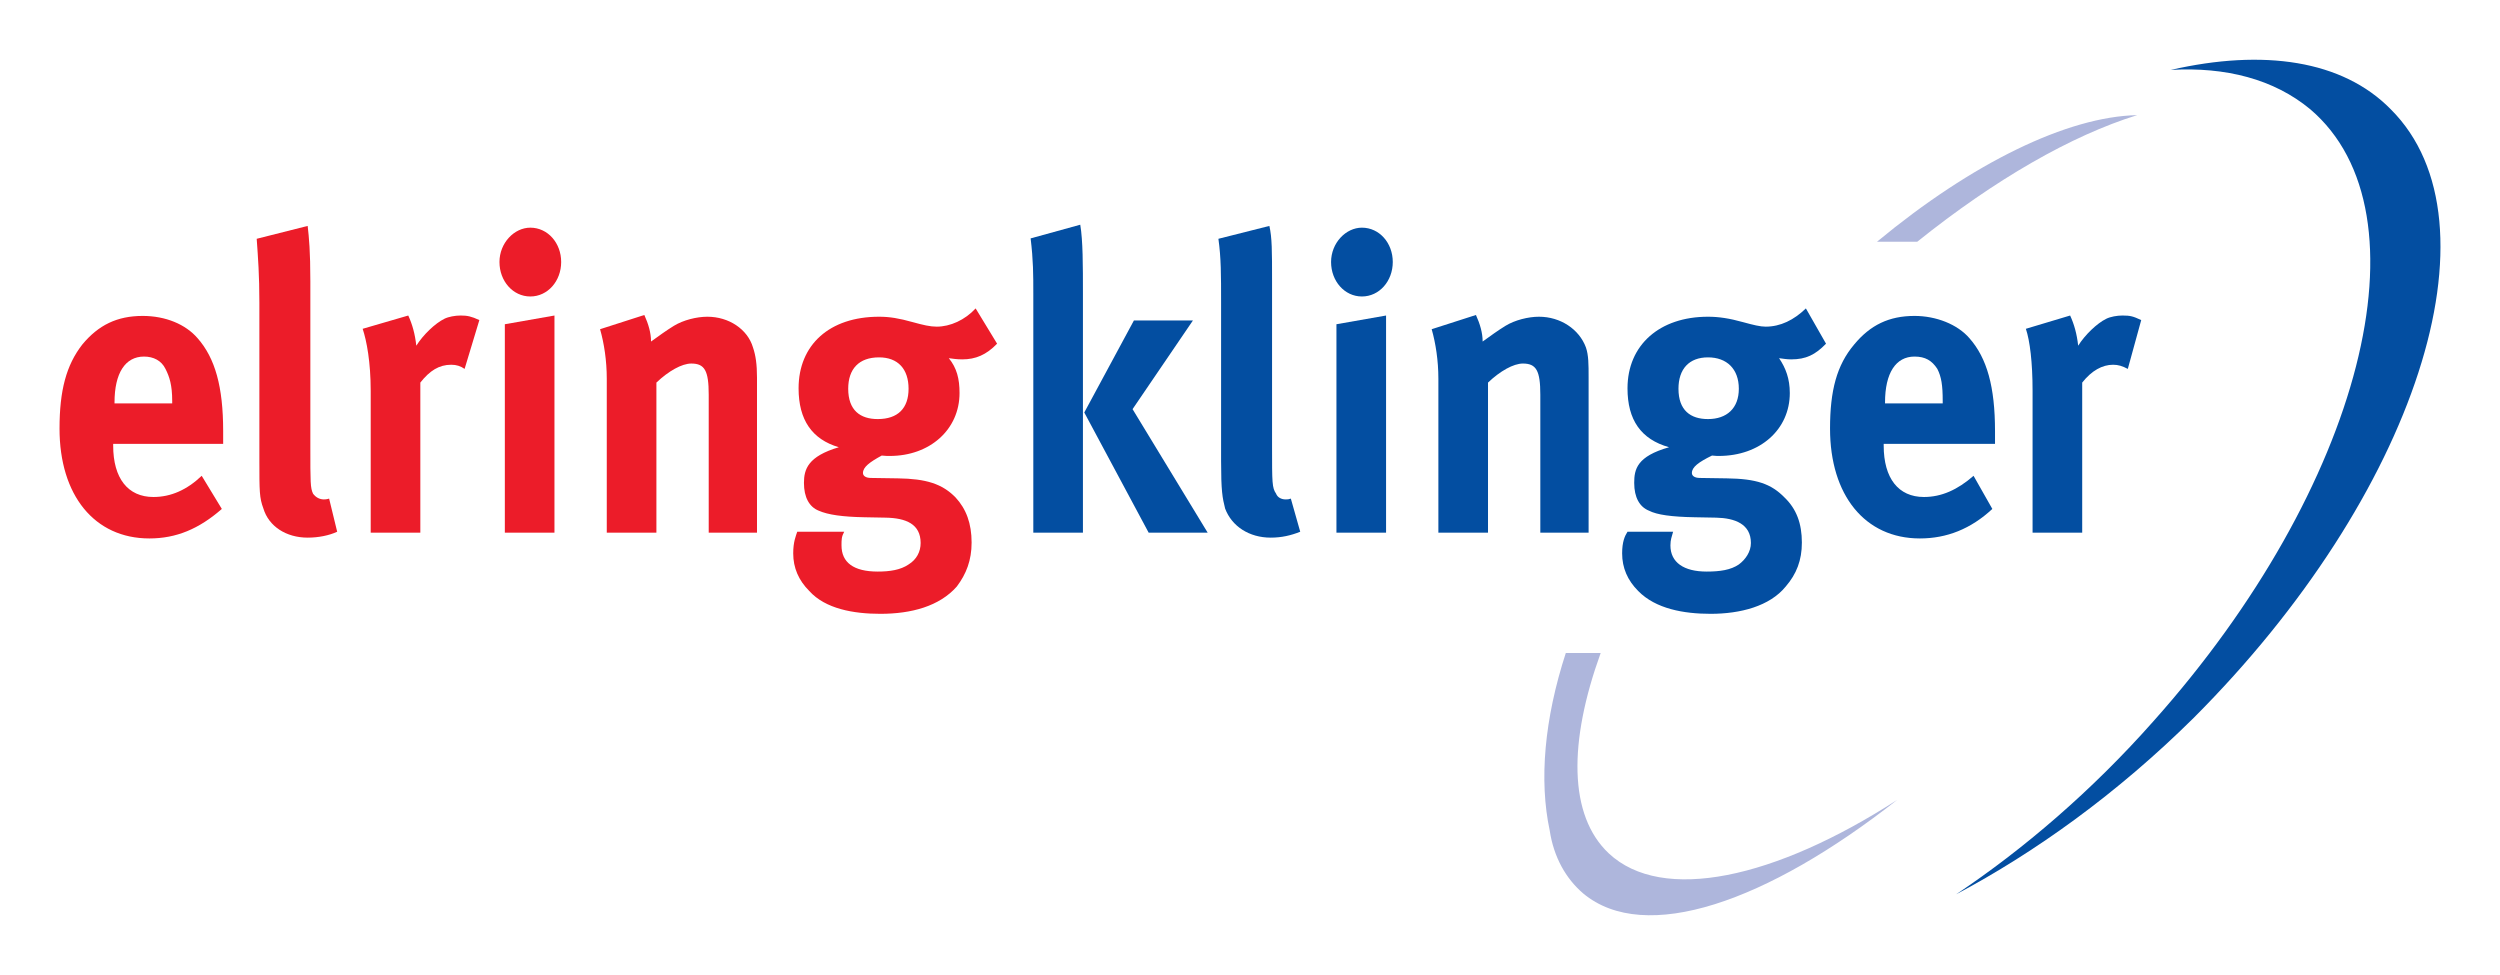 <?xml version="1.0" encoding="UTF-8" standalone="no"?>
<!-- Created with Inkscape (http://www.inkscape.org/) -->
<svg
   xmlns:svg="http://www.w3.org/2000/svg"
   xmlns="http://www.w3.org/2000/svg"
   version="1.0"
   width="744.094"
   height="290.197"
   id="svg2233">
  <defs
     id="defs2235" />
  <g
     transform="translate(-544.321,-472.325)"
     id="layer1">
    <g
       transform="translate(17.717,17.779)"
       id="g2257">
      <path
         d="M 864.097,549.934 L 849.326,577.32 L 868.488,613.09 L 886.054,613.09 L 863.698,576.322 L 881.662,549.934 L 864.097,549.934 z M 833.357,525.501 C 834.155,532.049 834.155,536.36 834.155,541.909 L 834.155,613.09 L 848.926,613.09 L 848.926,541.909 C 848.926,533.526 848.926,526.1 848.128,521.429 L 833.357,525.501"
         style="fill:#034ea1;fill-rule:evenodd;stroke:none"
         id="path8" />
      <path
         d="M 904.418,521.789 L 889.248,525.621 C 890.046,531.29 890.046,536.36 890.046,544.624 L 890.046,591.732 C 890.046,600.755 890.445,602.711 891.244,605.905 C 893.24,611.214 898.43,614.568 904.817,614.568 C 908.011,614.568 910.806,613.929 913.6,612.811 L 910.806,602.95 C 910.007,603.19 910.007,603.19 909.209,603.19 C 908.011,603.19 906.813,602.591 906.414,601.473 C 905.216,599.757 905.216,598.279 905.216,587.421 L 905.216,538.197 C 905.216,529.334 905.216,525.262 904.418,521.789"
         style="fill:#034ea1;fill-rule:nonzero;stroke:none"
         id="path10" />
      <path
         d="M 924.379,551.052 L 924.379,613.09 L 939.15,613.09 L 939.15,548.457 L 924.379,551.052 z M 931.964,522.308 C 927.174,522.308 922.782,526.859 922.782,532.528 C 922.782,538.197 926.774,542.788 931.964,542.788 C 937.154,542.788 941.146,538.197 941.146,532.528 C 941.146,526.859 937.154,522.308 931.964,522.308"
         style="fill:#034ea1;fill-rule:evenodd;stroke:none"
         id="path12" />
      <path
         d="M 952.724,552.529 C 953.921,556.721 954.72,561.87 954.72,567.3 L 954.72,613.09 L 969.491,613.09 L 969.491,568.418 C 973.084,564.984 977.076,562.749 979.871,562.749 C 983.863,562.749 985.061,564.865 985.061,572.011 L 985.061,613.09 L 999.433,613.09 L 999.433,566.941 C 999.433,562.988 999.433,560.274 998.634,557.958 C 996.638,552.529 991.049,548.816 984.661,548.816 C 981.468,548.816 977.475,549.814 974.681,551.531 C 972.286,553.008 970.289,554.485 967.894,556.202 C 967.894,553.607 967.096,550.932 965.898,548.297 L 952.724,552.529"
         style="fill:#034ea1;fill-rule:nonzero;stroke:none"
         id="path14" />
      <path
         d="M 1064.106,546.341 C 1060.513,549.814 1056.521,551.77 1052.13,551.77 C 1050.533,551.77 1048.537,551.291 1045.343,550.413 C 1041.351,549.295 1038.157,548.816 1034.963,548.816 C 1020.591,548.816 1011.01,557.2 1011.01,570.134 C 1011.01,579.516 1015.002,585.305 1023.386,587.66 C 1013.804,590.375 1013.006,594.207 1013.006,598.279 C 1013.006,602.591 1014.603,605.425 1017.398,606.543 C 1019.793,607.781 1024.184,608.38 1030.971,608.499 L 1037.359,608.619 C 1042.948,608.739 1047.738,610.496 1047.738,616.164 C 1047.738,618.759 1046.141,621.075 1044.145,622.552 C 1041.75,624.189 1038.556,624.668 1034.564,624.668 C 1027.777,624.668 1023.785,621.953 1023.785,616.883 C 1023.785,615.166 1024.184,614.288 1024.583,612.811 L 1011.01,612.811 C 1010.212,614.049 1009.413,615.805 1009.413,619.238 C 1009.413,623.55 1011.01,627.263 1014.204,630.457 C 1019.394,635.766 1027.777,637.243 1035.762,637.243 C 1044.544,637.243 1053.327,635.008 1058.118,629.099 C 1061.312,625.386 1062.909,621.314 1062.909,616.045 C 1062.909,610.376 1061.312,606.024 1057.719,602.591 C 1053.726,598.519 1049.335,597.042 1040.552,596.922 L 1032.568,596.802 C 1030.971,596.802 1030.172,596.164 1030.172,595.325 C 1030.172,593.569 1032.169,592.091 1036.161,590.135 C 1037.359,590.255 1037.758,590.255 1038.157,590.255 C 1050.533,590.255 1059.316,582.35 1059.316,571.532 C 1059.316,567.3 1058.118,564.106 1056.122,561.152 C 1056.92,561.272 1058.517,561.511 1059.715,561.511 C 1064.106,561.511 1066.901,560.154 1070.095,556.84 L 1064.106,546.341 z M 1034.963,560.912 C 1040.552,560.912 1044.145,564.346 1044.145,570.254 C 1044.145,576.083 1040.552,579.277 1034.963,579.277 C 1029.773,579.277 1026.18,576.682 1026.18,570.254 C 1026.18,564.346 1029.374,560.912 1034.963,560.912"
         style="fill:#034ea1;fill-rule:evenodd;stroke:none"
         id="path16" />
      <path
         d="M 1114.009,596.164 C 1109.218,600.355 1104.428,602.471 1099.238,602.471 C 1091.652,602.471 1087.261,596.922 1087.261,587.181 L 1087.261,586.662 L 1120.396,586.662 C 1120.396,585.584 1120.396,584.227 1120.396,582.869 C 1120.396,569.655 1118.001,561.152 1112.811,555.243 C 1109.218,551.052 1102.831,548.576 1096.443,548.576 C 1088.858,548.576 1083.269,551.291 1078.478,557.08 C 1073.288,563.228 1071.292,570.773 1071.292,582.111 C 1071.292,601.952 1081.672,614.807 1098.04,614.807 C 1106.024,614.807 1113.21,611.973 1119.598,606.024 L 1114.009,596.164 z M 1087.66,574.606 L 1087.66,574.326 C 1087.66,565.583 1090.854,560.673 1096.443,560.673 C 1099.637,560.673 1101.633,561.87 1103.23,564.346 C 1104.428,566.701 1104.827,569.176 1104.827,573.847 L 1104.827,574.606 L 1087.66,574.606"
         style="fill:#034ea1;fill-rule:evenodd;stroke:none"
         id="path18" />
      <path
         d="M 1129.578,552.409 C 1130.776,555.962 1131.574,562.389 1131.574,570.893 L 1131.574,613.09 L 1146.346,613.09 L 1146.346,568.418 C 1149.14,564.865 1152.334,563.108 1155.528,563.108 C 1157.125,563.108 1158.322,563.507 1159.919,564.346 L 1163.911,549.814 C 1161.516,548.696 1160.718,548.457 1158.322,548.457 C 1156.725,548.457 1154.729,548.816 1153.532,549.415 C 1150.737,550.772 1147.144,554.245 1145.148,557.439 C 1144.749,553.886 1143.95,551.052 1142.753,548.457 L 1129.578,552.409"
         style="fill:#034ea1;fill-rule:nonzero;stroke:none"
         id="path20" />
      <path
         d="M 1085.265,526.5 C 1113.61,503.025 1141.954,489.252 1162.714,488.813 C 1143.152,494.881 1120.396,507.936 1097.242,526.5 L 1085.265,526.5"
         style="fill:#aeb6dc;fill-rule:nonzero;stroke:none"
         id="path22" />
      <path
         d="M 1091.253,692.635 C 1054.924,716.069 1021.39,723.471 1005.421,708.528 C 993.444,697.218 993.444,675.413 1003.025,648.901 L 992.646,648.901 C 986.258,668.566 984.661,686.775 987.855,701.733 C 989.053,709.646 992.646,716.041 997.836,720.481 C 1016.2,735.763 1052.529,723.052 1091.253,692.635"
         style="fill:#aeb6dc;fill-rule:nonzero;stroke:none"
         id="path24" />
      <path
         d="M 1108.819,720.728 C 1128.78,707.386 1149.14,690.012 1167.504,669.257 C 1229.783,599.517 1250.542,517.956 1214.213,487.057 C 1203.434,478.114 1189.062,474.401 1172.694,475.359 C 1200.241,469.052 1223.794,472.405 1238.166,487.057 C 1272.1,520.831 1245.752,601.952 1179.481,668.259 C 1156.725,690.783 1132.373,708.209 1108.819,720.728"
         style="fill:#034ea1;fill-rule:nonzero;stroke:none"
         id="path26" />
      <path
         d="M 586.639,596.164 C 582.247,600.355 577.456,602.471 572.267,602.471 C 564.681,602.471 560.29,596.922 560.29,587.181 L 560.29,586.662 L 593.026,586.662 C 593.026,585.584 593.026,584.227 593.026,582.869 C 593.026,569.655 590.631,561.152 585.441,555.243 C 581.848,551.052 575.86,548.576 569.073,548.576 C 561.488,548.576 555.899,551.291 551.108,557.08 C 546.317,563.228 544.321,570.773 544.321,582.111 C 544.321,601.952 554.701,614.807 571.069,614.807 C 579.053,614.807 585.84,611.973 592.627,606.024 L 586.639,596.164 z M 560.689,574.606 L 560.689,574.326 C 560.689,565.583 563.883,560.673 569.472,560.673 C 572.267,560.673 574.662,561.87 575.86,564.346 C 577.057,566.701 577.856,569.176 577.856,573.847 L 577.856,574.606 L 560.689,574.606"
         style="fill:#ec1c29;fill-rule:evenodd;stroke:none"
         id="path28" />
      <path
         d="M 618.177,521.789 L 603.007,525.621 C 603.406,531.29 603.805,536.36 603.805,544.624 L 603.805,591.732 C 603.805,600.755 603.805,602.711 605.003,605.905 C 606.6,611.214 611.789,614.568 618.177,614.568 C 621.371,614.568 624.564,613.929 626.96,612.811 L 624.564,602.95 C 623.766,603.19 623.367,603.19 622.968,603.19 C 621.77,603.19 620.572,602.591 619.774,601.473 C 618.975,599.757 618.975,598.279 618.975,587.421 L 618.975,538.197 C 618.975,529.334 618.576,525.262 618.177,521.789"
         style="fill:#ec1c29;fill-rule:nonzero;stroke:none"
         id="path30" />
      <path
         d="M 634.545,552.409 C 635.743,555.962 636.94,562.389 636.94,570.893 L 636.94,613.09 L 651.711,613.09 L 651.711,568.418 C 654.506,564.865 657.301,563.108 660.894,563.108 C 662.49,563.108 663.688,563.507 664.886,564.346 L 669.277,549.814 C 666.882,548.696 665.684,548.457 663.688,548.457 C 662.091,548.457 660.095,548.816 658.897,549.415 C 656.103,550.772 652.51,554.245 650.514,557.439 C 650.115,553.886 649.316,551.052 648.118,548.457 L 634.545,552.409"
         style="fill:#ec1c29;fill-rule:nonzero;stroke:none"
         id="path32" />
      <path
         d="M 676.862,551.052 L 676.862,613.09 L 691.633,613.09 L 691.633,548.457 L 676.862,551.052 z M 684.448,522.308 C 679.657,522.308 675.265,526.859 675.265,532.528 C 675.265,538.197 679.258,542.788 684.448,542.788 C 689.637,542.788 693.63,538.197 693.63,532.528 C 693.63,526.859 689.637,522.308 684.448,522.308"
         style="fill:#ec1c29;fill-rule:evenodd;stroke:none"
         id="path34" />
      <path
         d="M 705.207,552.529 C 706.405,556.721 707.203,561.87 707.203,567.3 L 707.203,613.09 L 721.974,613.09 L 721.974,568.418 C 725.567,564.984 729.559,562.749 732.354,562.749 C 736.346,562.749 737.544,564.865 737.544,572.011 L 737.544,613.09 L 751.916,613.09 L 751.916,566.941 C 751.916,562.988 751.517,560.274 750.718,557.958 C 749.121,552.529 743.532,548.816 737.145,548.816 C 733.951,548.816 729.959,549.814 727.164,551.531 C 724.769,553.008 722.773,554.485 720.377,556.202 C 720.377,553.607 719.579,550.932 718.381,548.297 L 705.207,552.529"
         style="fill:#ec1c29;fill-rule:nonzero;stroke:none"
         id="path36" />
      <path
         d="M 816.989,546.341 C 813.795,549.814 809.404,551.77 805.411,551.77 C 803.415,551.77 801.419,551.291 798.225,550.413 C 794.233,549.295 791.439,548.816 788.245,548.816 C 773.474,548.816 764.292,557.2 764.292,570.134 C 764.292,579.516 768.284,585.305 776.268,587.66 C 767.086,590.375 765.889,594.207 765.889,598.279 C 765.889,602.591 767.485,605.425 770.28,606.543 C 773.074,607.781 777.466,608.38 783.853,608.499 L 790.241,608.619 C 796.229,608.739 800.621,610.496 800.621,616.164 C 800.621,618.759 799.423,621.075 797.028,622.552 C 794.632,624.189 791.439,624.668 787.846,624.668 C 780.66,624.668 777.067,621.953 777.067,616.883 C 777.067,615.166 777.067,614.288 777.865,612.811 L 763.892,612.811 C 763.493,614.049 762.695,615.805 762.695,619.238 C 762.695,623.55 764.292,627.263 767.485,630.457 C 772.276,635.766 780.66,637.243 788.644,637.243 C 797.826,637.243 806.21,635.008 811.4,629.099 C 814.194,625.386 815.791,621.314 815.791,616.045 C 815.791,610.376 814.194,606.024 811,602.591 C 807.008,598.519 802.218,597.042 793.834,596.922 L 785.85,596.802 C 784.253,596.802 783.454,596.164 783.454,595.325 C 783.454,593.569 785.45,592.091 789.043,590.135 C 790.241,590.255 790.64,590.255 791.439,590.255 C 803.415,590.255 812.198,582.35 812.198,571.532 C 812.198,567.3 811.4,564.106 809.004,561.152 C 809.803,561.272 811.4,561.511 812.997,561.511 C 816.989,561.511 820.183,560.154 823.376,556.84 L 816.989,546.341 z M 788.245,560.912 C 793.834,560.912 797.028,564.346 797.028,570.254 C 797.028,576.083 793.834,579.277 787.846,579.277 C 782.656,579.277 779.063,576.682 779.063,570.254 C 779.063,564.346 782.257,560.912 788.245,560.912"
         style="fill:#ec1c29;fill-rule:evenodd;stroke:none"
         id="path38" />
    </g>
  </g>
</svg>
